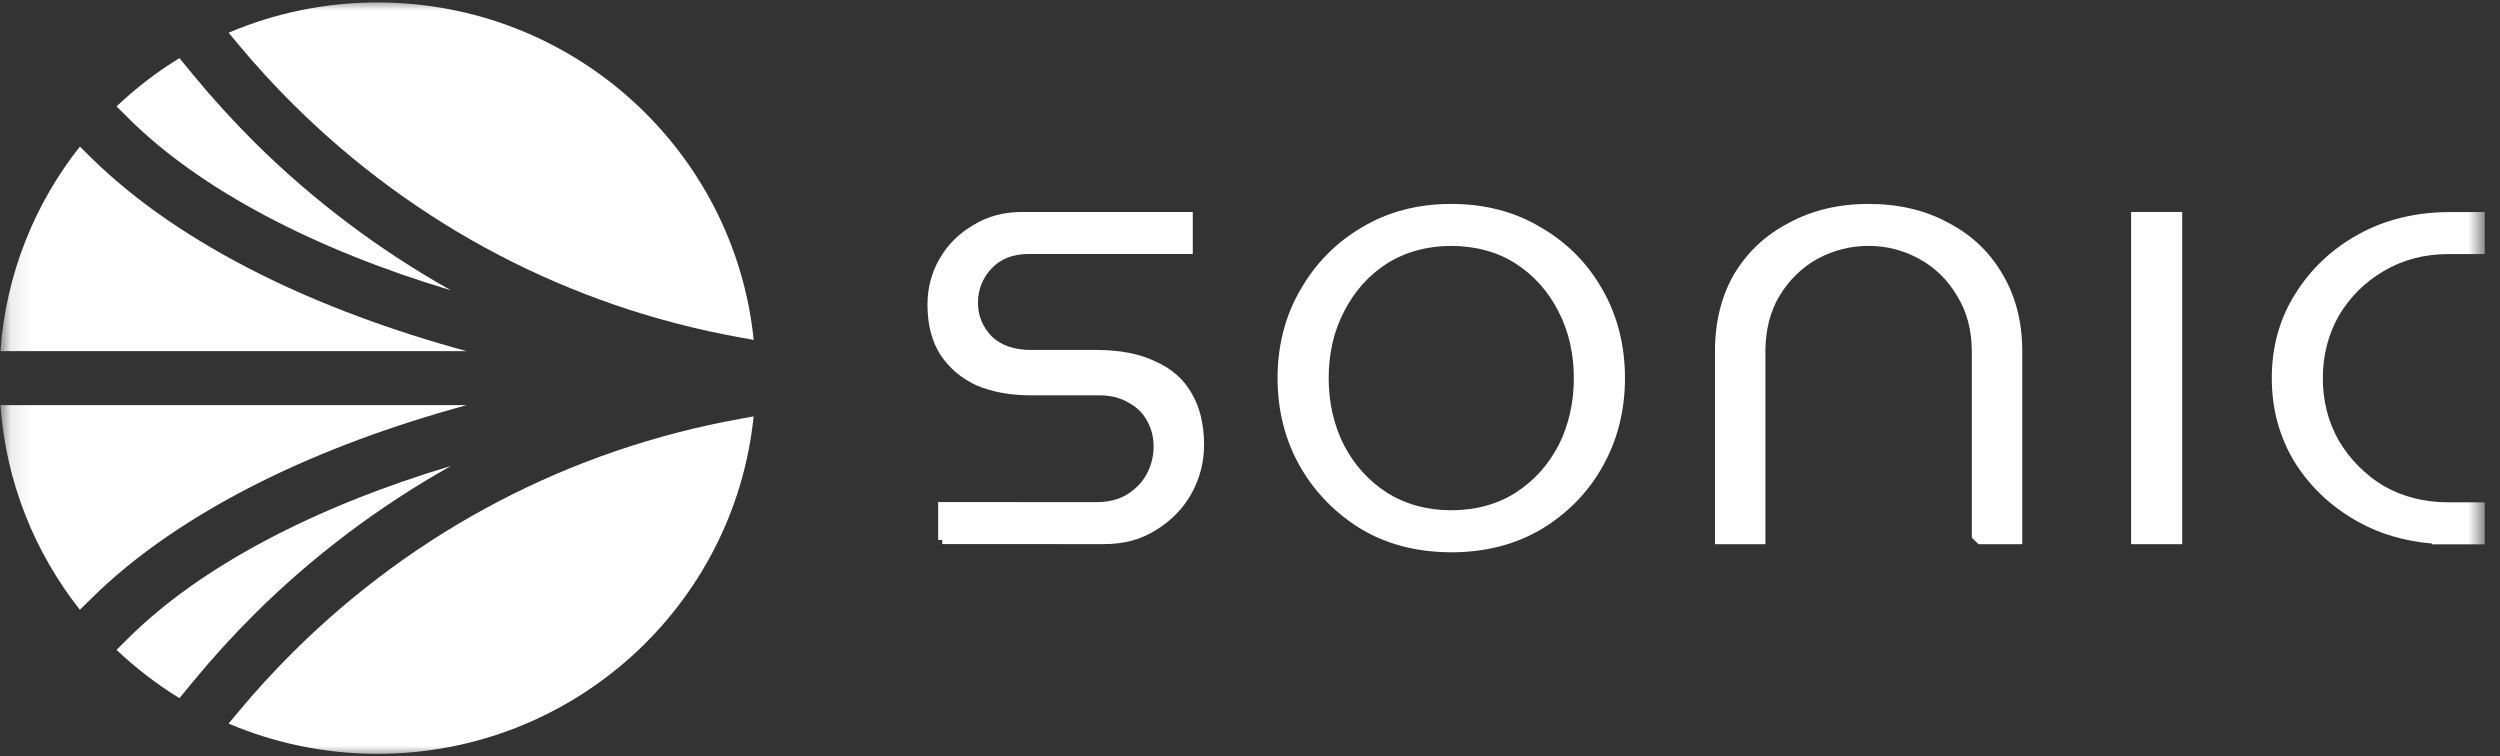 <svg width="119" height="36" viewBox="0 0 119 36" fill="none" xmlns="http://www.w3.org/2000/svg">
<rect x="0" y="0" width="119" height="36" fill="#333333" stroke="none"/>
<g clip-path="url(#clip0_24257_6860)">
<mask id="mask0_24257_6860" style="mask-type:luminance" maskUnits="userSpaceOnUse" x="0" y="0" width="119" height="36">
<path d="M118.275 0H0.086V36H118.275V0Z" fill="white"/>
</mask>
<g mask="url(#mask0_24257_6860)">
<path d="M55.002 17.205C54.257 16.843 53.312 16.658 52.193 16.658H49.072C48.283 16.658 47.655 16.441 47.214 16.019L47.194 15.999C46.76 15.538 46.55 15.016 46.55 14.407C46.55 13.799 46.766 13.236 47.196 12.782C47.627 12.322 48.216 12.09 48.946 12.09H56.776V10.09H48.658C47.766 10.09 46.995 10.299 46.309 10.726C45.623 11.132 45.101 11.657 44.717 12.328C44.335 12.997 44.148 13.708 44.148 14.502C44.148 15.431 44.347 16.22 44.743 16.857C45.166 17.502 45.722 17.983 46.456 18.334C47.203 18.655 48.084 18.818 49.077 18.818H52.356C52.882 18.818 53.343 18.938 53.743 19.18C54.138 19.395 54.436 19.699 54.631 20.089C54.823 20.454 54.912 20.827 54.912 21.264C54.912 21.701 54.804 22.142 54.594 22.545C54.383 22.948 54.059 23.286 53.635 23.545C53.237 23.782 52.753 23.901 52.197 23.901L44.656 23.899V25.701H44.852V25.897L52.547 25.9C53.502 25.9 54.313 25.681 55.019 25.234C55.751 24.784 56.304 24.22 56.71 23.505C57.115 22.77 57.313 22.005 57.313 21.167C57.313 20.195 57.109 19.365 56.712 18.704C56.334 18.044 55.776 17.552 55.005 17.205H55.002Z" fill="white"/>
<path d="M73.337 10.82C72.113 10.082 70.681 9.707 69.082 9.707C67.483 9.707 66.05 10.083 64.821 10.825C63.593 11.544 62.608 12.548 61.892 13.805C61.175 15.04 60.812 16.45 60.812 17.997C60.812 19.544 61.175 20.966 61.892 22.221C62.606 23.457 63.591 24.459 64.82 25.201C65.993 25.891 67.358 26.256 68.874 26.285L69.08 26.29C70.679 26.29 72.112 25.925 73.34 25.206C74.589 24.465 75.575 23.461 76.271 22.227C76.987 20.969 77.349 19.547 77.349 17.999C77.349 16.45 76.986 15.004 76.269 13.769C75.573 12.535 74.586 11.541 73.337 10.819V10.82ZM74.915 17.997C74.915 19.168 74.669 20.245 74.186 21.197C73.699 22.133 73.016 22.889 72.153 23.445C71.298 23.997 70.235 24.289 69.082 24.289C67.929 24.289 66.9 24.005 66.01 23.445C65.148 22.889 64.463 22.131 63.976 21.196C63.492 20.244 63.245 19.168 63.245 17.997C63.245 16.826 63.49 15.762 63.976 14.831C64.463 13.873 65.149 13.103 66.013 12.546C66.901 11.988 67.933 11.706 69.08 11.706C70.228 11.706 71.282 11.99 72.15 12.549C73.017 13.109 73.701 13.874 74.185 14.829C74.669 15.762 74.915 16.829 74.915 17.999V17.997Z" fill="white"/>
<path d="M92.734 10.601C91.654 10.008 90.38 9.707 88.948 9.707C87.515 9.707 86.256 10.011 85.153 10.607C84.04 11.187 83.19 11.98 82.551 13.037C81.942 14.081 81.633 15.318 81.633 16.715V25.904H84.033V16.747C84.033 15.719 84.26 14.819 84.709 14.073C85.174 13.311 85.787 12.718 86.528 12.311C87.284 11.908 88.097 11.704 88.945 11.704C89.793 11.704 90.594 11.908 91.33 12.311C92.089 12.716 92.701 13.308 93.156 14.082C93.621 14.825 93.858 15.72 93.858 16.745V25.375L93.863 25.601L94.178 25.904H96.26V16.715C96.26 15.321 95.939 14.081 95.31 13.035C94.693 11.98 93.849 11.184 92.733 10.6L92.734 10.601Z" fill="white"/>
<path d="M103.873 10.09H101.441V25.903H103.873V10.09Z" fill="white"/>
<path d="M113.466 12.9H113.469C114.374 12.365 115.406 12.094 116.532 12.094H118.274V10.094H116.628C115.003 10.094 113.536 10.45 112.266 11.151C110.999 11.85 109.981 12.812 109.243 14.007C108.508 15.175 108.137 16.519 108.137 18C108.137 19.481 108.508 20.832 109.243 22.025C109.981 23.197 110.999 24.148 112.267 24.85C113.31 25.425 114.489 25.768 115.777 25.872L115.758 25.91H118.272V23.91H116.53C115.406 23.91 114.372 23.647 113.466 23.134C112.584 22.599 111.864 21.875 111.334 20.987C110.824 20.093 110.566 19.089 110.566 18.002C110.566 16.915 110.827 15.906 111.337 15.012C111.866 14.124 112.584 13.415 113.466 12.903V12.9Z" fill="white"/>
<path d="M6.158 5.671C9.536 9.013 14.937 11.864 21.462 13.818C18.053 11.907 14.893 9.529 12.125 6.781C11.097 5.76 10.108 4.672 9.184 3.549L8.541 2.766C7.46 3.426 6.46 4.2 5.547 5.065L6.16 5.671H6.158Z" fill="white"/>
<path d="M0.02 19.285C0.282 22.947 1.652 26.302 3.802 29.024L4.361 28.473C6.452 26.414 9.178 24.544 12.461 22.913C15.342 21.481 18.648 20.255 22.209 19.285H0.02Z" fill="white"/>
<path d="M21.462 22.18C14.937 24.135 9.537 26.985 6.16 30.327L5.547 30.933C6.46 31.798 7.462 32.572 8.542 33.232L9.185 32.45C10.109 31.327 11.099 30.24 12.127 29.217C14.893 26.469 18.055 24.091 21.462 22.18Z" fill="white"/>
<path d="M11.305 2.066C12.14 3.071 13.031 4.047 13.956 4.964C19.799 10.769 27.152 14.607 35.218 16.061L35.876 16.18C34.957 7.159 27.29 0.117 17.967 0.117C15.453 0.117 13.057 0.632 10.883 1.557L11.304 2.064L11.305 2.066Z" fill="white"/>
<path d="M22.209 16.714C18.648 15.744 15.342 14.518 12.461 13.087C9.176 11.455 6.452 9.584 4.361 7.527L3.802 6.977C1.652 9.697 0.281 13.052 0.02 16.714H22.209Z" fill="white"/>
<path d="M35.217 19.939C27.15 21.393 19.799 25.23 13.954 31.036C13.027 31.957 12.136 32.933 11.304 33.934L10.883 34.442C13.057 35.367 15.451 35.882 17.966 35.882C27.289 35.882 34.954 28.841 35.873 19.82L35.215 19.938L35.217 19.939Z" fill="white"/>
</g>
</g>
<defs>
<clipPath id="clip0_24257_6860">
<rect width="118.528" height="36" fill="white"/>
</clipPath>
</defs>
</svg>
